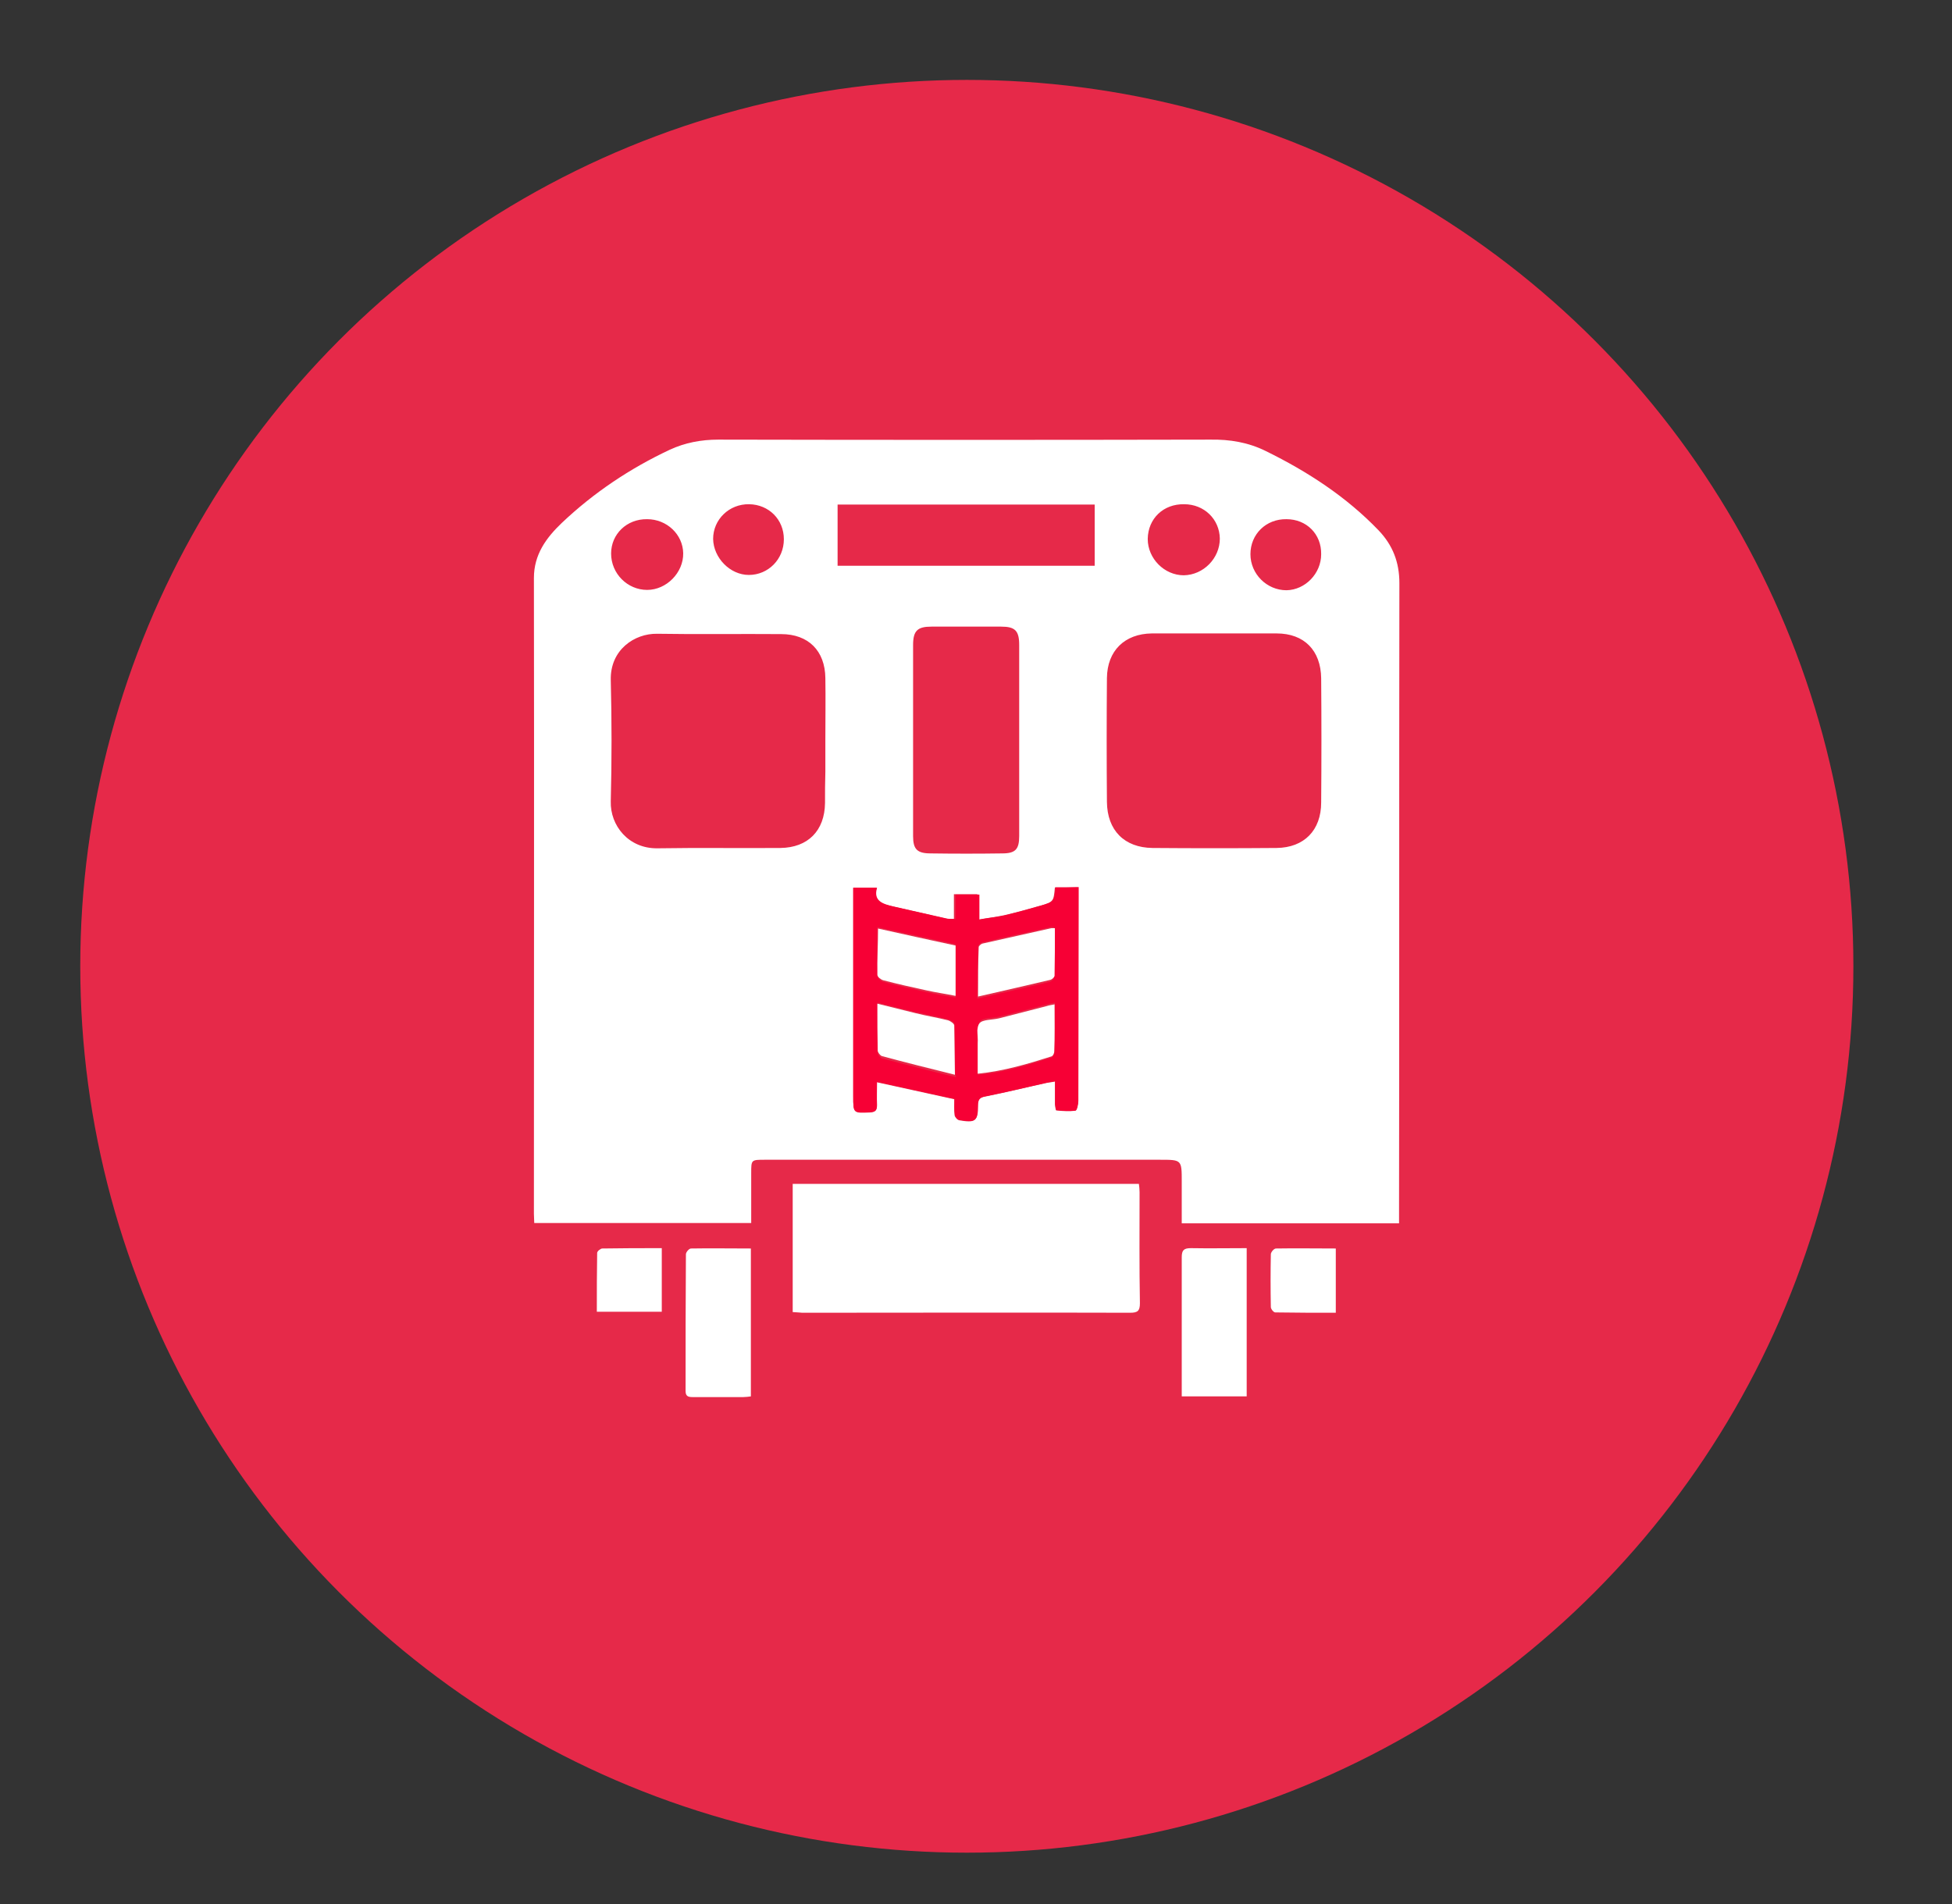 <svg id="Layer_1" xmlns="http://www.w3.org/2000/svg" viewBox="0 0 574 560"><rect x="0" y="0" width="574" height="560" fill="#333333" stroke="none"/><style>.st0{fill:#e62949}.st1{fill:#fff}.st2{fill:#f70035}</style><circle id="XMLID_1_" class="st0" cx="284.3" cy="284.2" r="260.7"/><path id="XMLID_34_" class="st1" d="M233.1 385.9v-37.7h101.8c.1.8.2 1.6.2 2.4 0 10.9-.1 21.8.1 32.7 0 2.3-.7 2.8-2.9 2.8-32.1-.1-64.3 0-96.4 0-.8-.1-1.6-.1-2.8-.2z"/><path id="XMLID_33_" class="st1" d="M220.8 367.2v43.5c-.8.1-1.5.2-2.2.2h-15c-1.3 0-2-.3-2-1.8 0-13.4 0-26.8.1-40.2 0-.6.9-1.7 1.5-1.7 5.7-.1 11.6 0 17.6 0z"/><path id="XMLID_32_" class="st1" d="M347.5 410.7V405v-35.2c0-2.1.6-2.7 2.7-2.7 5.4.1 10.8 0 16.4 0v43.6h-19.1z"/><path id="XMLID_31_" class="st1" d="M392.8 367.2v18.9c-6 0-11.9 0-17.8-.1-.5 0-1.3-1-1.3-1.6-.1-5.2-.1-10.3 0-15.5 0-.6.9-1.7 1.5-1.7 5.8-.1 11.6 0 17.6 0z"/><path id="XMLID_30_" class="st1" d="M194.6 367.1v18.7h-19.1c0-5.9 0-11.6.1-17.3 0-.5 1-1.3 1.5-1.3 5.8-.1 11.5-.1 17.5-.1z"/><path id="XMLID_9_" class="st1" d="M411.5 171.5c0-6.2-2-11.2-6.1-15.5-9.5-9.9-20.9-17.3-33.1-23.3-5.2-2.6-10.7-3.5-16.4-3.4-48.2.1-96.5.1-144.7 0-5 0-9.8.9-14.3 3-11.7 5.5-22.3 12.6-31.7 21.5-4.6 4.4-8.2 9.3-8.2 16.2.1 62.3 0 124.7 0 187 0 .9.1 1.8.1 2.7h63.8V345c0-3.9 0-3.9 4-3.9h116.2c6.4 0 6.4 0 6.4 6.4v12.3h63.9v-4c.1-61.5 0-122.9.1-184.3zm-33.2-18.8c5.9 0 10.3 4.4 10.2 10.3 0 5.7-4.7 10.5-10.2 10.6-5.8 0-10.6-4.8-10.6-10.6 0-5.9 4.6-10.4 10.6-10.3zm-30.1-4.4c5.9 0 10.4 4.4 10.5 10.1 0 5.8-4.8 10.7-10.6 10.8-5.7 0-10.6-4.9-10.6-10.7.1-6 4.6-10.3 10.7-10.2zm-127.9 0c5.8.1 10.2 4.5 10.2 10.3 0 5.9-4.6 10.5-10.3 10.5-5.5 0-10.4-5-10.5-10.6 0-5.7 4.7-10.3 10.6-10.2zm-30 4.4c5.8 0 10.5 4.5 10.6 10 .1 5.7-4.9 10.8-10.6 10.8-5.8 0-10.6-4.8-10.6-10.7 0-5.7 4.6-10.2 10.6-10.1zm52.3 83.5c-.1 8.1-5 13.1-13.1 13.2-12.1.1-24.2-.1-36.2.1-8.5.1-13.9-6.7-13.7-13.8.3-11.9.3-23.8 0-35.7-.2-8.9 7-13.7 13.6-13.6 12.2.2 24.3 0 36.5.1 8 0 12.9 4.9 13 12.9.1 6.1 0 12.2 0 18.2v9.4c-.1 3-.1 6.1-.1 9.2zm74.4 27.5v60.2c0 1-.4 2.7-.8 2.8-1.9.2-3.8.1-5.6-.1-.2 0-.3-1.2-.4-1.8v-6.7c-1 .2-1.7.3-2.4.4-6 1.3-12 2.8-18 4-1.8.3-2.3.9-2.3 2.7 0 4.6-.7 5.1-5.4 4.3-.6-.1-1.3-.9-1.4-1.5-.2-1.6-.1-3.3-.1-4.7-7.7-1.7-15.1-3.3-22.8-5 0 2.3-.1 4.6 0 6.8.1 1.5-.4 2-2 2.1-4.9.2-4.9.3-4.9-4.7v-58-3.4h6.9c-1.2 4.3 1.8 4.8 4.7 5.5 5.3 1.2 10.5 2.4 15.8 3.6.6.1 1.3.1 2.2.1V263h6.9v7.5c2.9-.5 5.4-.8 7.8-1.3 3.6-.8 7.1-1.8 10.6-2.8 4-1.1 4-1.2 4.4-5.4h6.6c.2.9.2 1.8.2 2.7zm-48.5-17.8v-56.2c0-4.2 1.3-5.4 5.4-5.4h20.5c4.1 0 5.3 1.2 5.3 5.4v56.2c0 3.9-1.1 5.1-5 5.1-7 .1-14 .1-21 0-4 0-5.2-1.2-5.2-5.1zm53.4-79.5h-75.6v-18h75.6v18zm66.6 69.6c0 8.2-5 13.3-13.1 13.4-12.2.1-24.3.1-36.5 0-8.3-.1-13.3-5.2-13.4-13.5-.1-12.2-.1-24.3 0-36.5.1-8 5.2-13 13.2-13.1h36.7c8.1 0 13 5 13.1 13.2.1 12.2.1 24.3 0 36.5z"/><g id="XMLID_17_"><path id="XMLID_26_" class="st2" d="M310.4 261c-.4 4-.4 4.2-4.4 5.4-3.5 1-6.8 1.9-10.4 2.8-2.4.6-5.6.8-7.6 1.3v-7.4h-7v7.2c-1-.1-1.7 0-2.4-.1l-15.9-3.6c-2.9-.7-6-1.5-4.8-5.5h-7v61.3c0 5 0 4.9 5 4.7 1.5-.1 2-.6 2-2.1-.1-2.2 0-4.5 0-6.8 7.7 1.7 15.1 3.3 22.8 5 0 1.4-.1 3.1.1 4.7.1.6.8 1.4 1.4 1.5 4.7.8 5.4.3 5.4-4.3 0-1.8.6-2.4 2.3-2.7 6-1.2 12-2.6 18-4 .7-.2 1.4-.2 2.4-.4v6.7c0 .6.2 1.8.4 1.8 1.9.2 3.8.4 5.6.1.4 0 .8-1.8.8-2.8 0-20.1.1-40.1.1-60.2v-2.7c-2.2.1-4.6.1-6.8.1zM258 273.1v-.4c8 1.7 15 3.3 23 5V293.4c-3-.5-5.8-1-8.5-1.6-4.2-.9-8.5-1.9-12.7-3-.7-.2-1.7-1-1.7-1.6-.1-4.7-.1-9.3-.1-14.1zm22.9 43.2h.2v.5c-8-1.9-14.7-3.7-21.7-5.5-.5-.1-1.2-1-1.3-1.6-.1-4.6-.1-9.3-.1-14.3v-.5c4 1 7.6 1.9 11.3 2.8 3.2.7 6.3 1.3 9.5 2.1.7.2 1.9.9 1.9 1.5.1 4.6.2 9.3.2 15zm6.7-37.5s0-.1 0 0v-.4c0-.4.7-1.1 1.2-1.2 6.7-1.6 13.4-3 20.1-4.5.2-.1.5 0 1.1 0 0 4.8 0 9.6-.1 14.4v.5c0 .4-.8 1.1-1.3 1.2-6.8 1.6-13.7 3.2-21.2 4.9.2-5.5.1-10.2.2-14.9zm22.5 30.2v.4c0 .5-.4 1.4-.8 1.6-6.9 2.2-13.9 4.4-21.7 5.1v-8.9c0-1.4-.2-3-.1-4.3 0-.9.2-1.8.6-2.4.9-1.3 3.8-1 5.8-1.5 4.7-1.2 9.3-2.4 14-3.6.6-.2 1.3-.3 2.3-.5 0 5 0 9.6-.1 14.1z"/><path id="XMLID_36_" class="st1" d="M258 286.7c0 .6 1 1.4 1.7 1.6 4.2 1.1 8.6 2.1 12.8 3 2.7.6 5.5 1 8.5 1.6v-14.8c-8-1.7-15.1-3.3-22.8-5 0 4.6-.3 9.1-.2 13.6z"/><path id="XMLID_37_" class="st1" d="M287.6 293.1c7.5-1.7 14.4-3.3 21.2-4.9.5-.1 1.2-.7 1.3-1.2.1-4.6.1-9.3.1-14h-1.1l-20.1 4.5c-.5.1-1.2.7-1.2 1.1-.2 4.7-.2 9.3-.2 14.5z"/><path id="XMLID_38_" class="st1" d="M310.1 295.4c-1 .2-1.7.3-2.3.5-4.7 1.2-9.3 2.4-14 3.6-2 .5-4.9.3-5.8 1.5-.4.5-.5 1.2-.6 2 0 1.2.2 2.6.1 3.9v8.9c7.8-.8 14.8-2.9 21.7-5.1.4-.1.8-.9.8-1.4.2-4.6.1-9.1.1-13.9z"/><path id="XMLID_39_" class="st1" d="M280.6 301.6c0-.5-1.1-1.3-1.8-1.5-3.1-.8-6.3-1.3-9.5-2.1-3.7-.9-7.3-1.8-11.3-2.8 0 4.8 0 9.3.1 13.8 0 .5.7 1.4 1.2 1.6 7 1.9 13.9 3.6 21.5 5.5-.1-5.3-.1-9.9-.2-14.5z"/></g></svg>